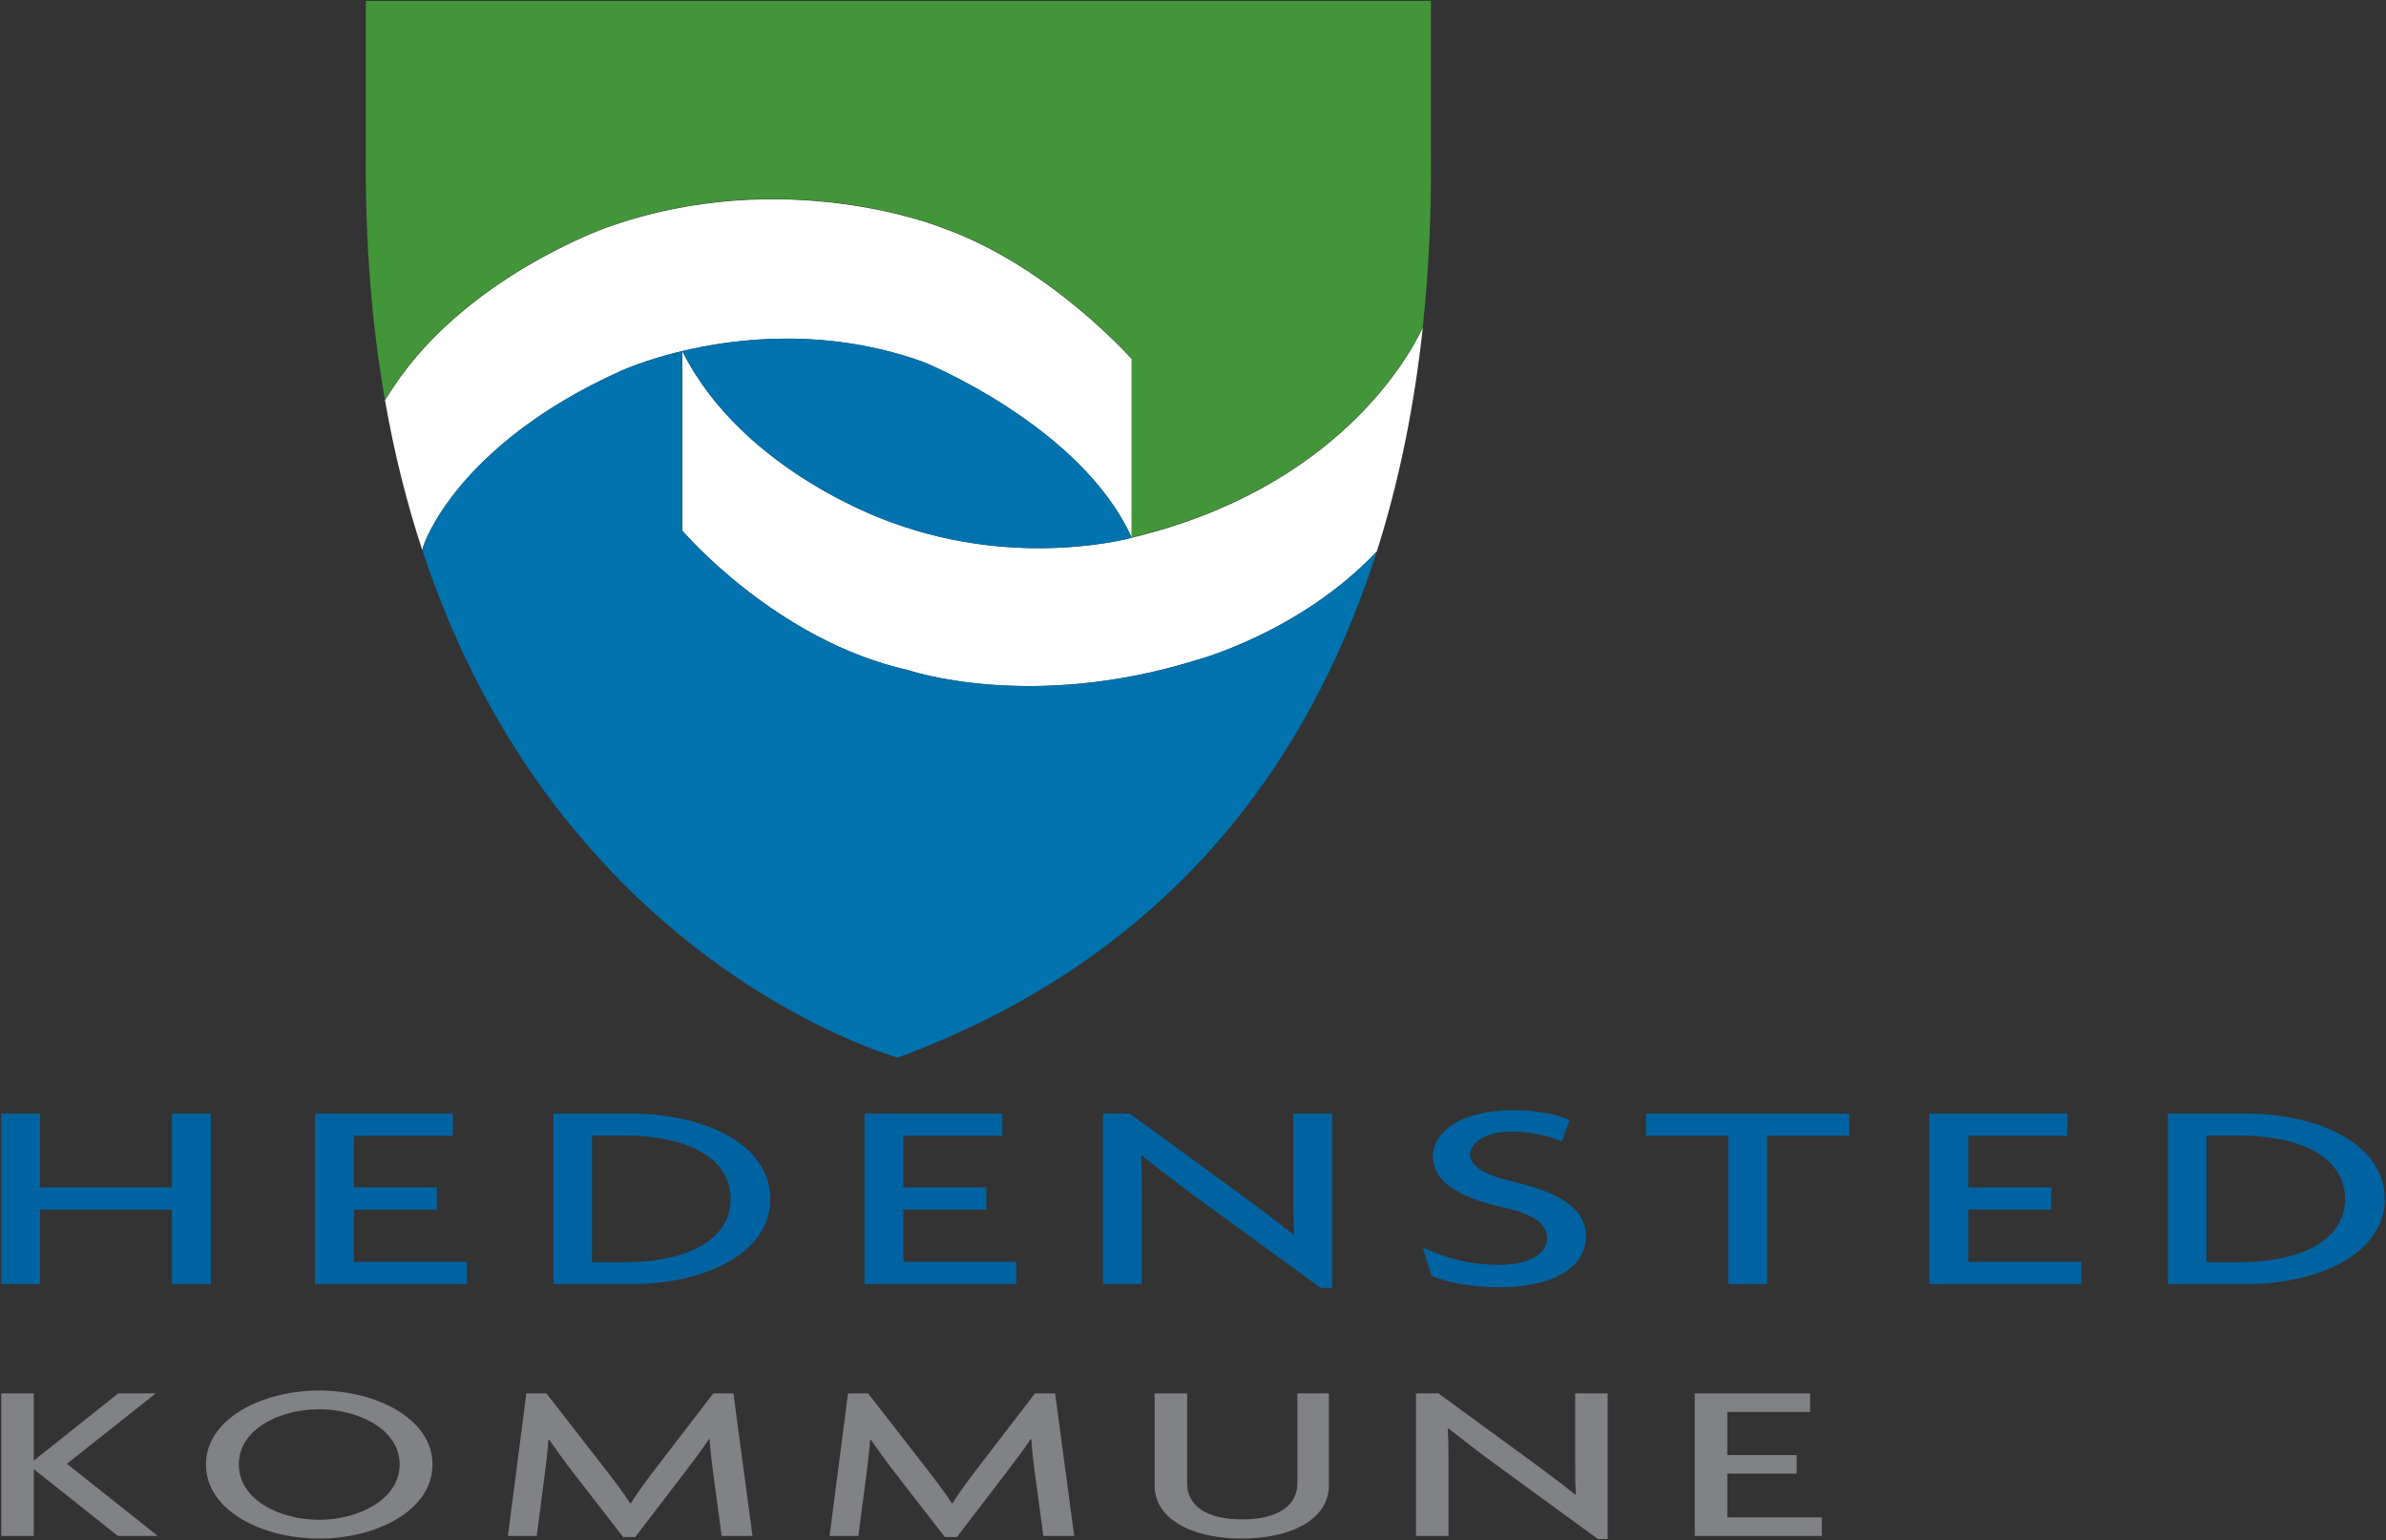 <?xml version="1.0" encoding="UTF-8" standalone="no"?>
<!-- Created with Inkscape (http://www.inkscape.org/) -->

<svg
   xmlns:dc="http://purl.org/dc/elements/1.1/"
   xmlns:cc="http://creativecommons.org/ns#"
   xmlns:rdf="http://www.w3.org/1999/02/22-rdf-syntax-ns#"
   xmlns:svg="http://www.w3.org/2000/svg"
   xmlns="http://www.w3.org/2000/svg"
   xmlns:sodipodi="http://sodipodi.sourceforge.net/DTD/sodipodi-0.dtd"
   xmlns:inkscape="http://www.inkscape.org/namespaces/inkscape"
   width="1000"
   height="645.689"
   id="svg4392"
   version="1.1"
   inkscape:version="0.48.5 r10040"
   sodipodi:docname="A.svg">
  <rect width="100%" height="100%" fill="#333333" stroke="none"/>
  <defs
     id="defs4394">
    <clipPath
       clipPathUnits="userSpaceOnUse"
       id="clipPath4239">
      <path
         inkscape:connector-curvature="0"
         d="m 507.057,34.016 47.925,0 0,68.85 -47.925,0 0,-68.85 z"
         id="path4241" />
    </clipPath>
    <clipPath
       clipPathUnits="userSpaceOnUse"
       id="clipPath4227">
      <path
         inkscape:connector-curvature="0"
         d="m 507.057,34.016 47.878,0 0,68.85 -47.878,0 0,-68.85 z"
         id="path4229" />
    </clipPath>
    <clipPath
       clipPathUnits="userSpaceOnUse"
       id="clipPath4151">
      <path
         inkscape:connector-curvature="0"
         d="m 507.057,34.016 47.925,0 0,68.85 -47.925,0 0,-68.85 z"
         id="path4153" />
    </clipPath>
    <clipPath
       clipPathUnits="userSpaceOnUse"
       id="clipPath7359">
      <path
         inkscape:connector-curvature="0"
         d="m 279.44,209.34 278.37,0 0,-40.68 -278.37,0 0,40.68 z"
         clip-rule="evenodd"
         id="path7361" />
    </clipPath>
    <clipPath
       clipPathUnits="userSpaceOnUse"
       id="clipPath7365">
      <path
         inkscape:connector-curvature="0"
         d="m -1,596 841,0 0,-597 -841,0 0,597 z"
         id="path7367" />
    </clipPath>
    <clipPath
       clipPathUnits="userSpaceOnUse"
       id="clipPath7371">
      <path
         inkscape:connector-curvature="0"
         d="m 0,595.44 839.04,0 0,-595.2 -839.04,0 0,595.2 z"
         id="path7373" />
    </clipPath>
    <clipPath
       clipPathUnits="userSpaceOnUse"
       id="clipPath8284">
      <path
         inkscape:connector-curvature="0"
         d="m 0,0 120.67,0 0,50.974 L 0,50.974 0,0 z"
         id="path8286" />
    </clipPath>
    <clipPath
       clipPathUnits="userSpaceOnUse"
       id="clipPath9322">
      <path
         inkscape:connector-curvature="0"
         d="m 0,0 841.89,0 0,595.276 L 0,595.276 0,0 z"
         id="path9324" />
    </clipPath>
    <clipPath
       clipPathUnits="userSpaceOnUse"
       id="clipPath9302">
      <path
         inkscape:connector-curvature="0"
         d="m 0,0 841.89,0 0,595.276 L 0,595.276 0,0 z"
         id="path9304" />
    </clipPath>
    <clipPath
       clipPathUnits="userSpaceOnUse"
       id="clipPath9282">
      <path
         inkscape:connector-curvature="0"
         d="m 0,0 841.89,0 0,595.276 L 0,595.276 0,0 z"
         id="path9284" />
    </clipPath>
    <clipPath
       clipPathUnits="userSpaceOnUse"
       id="clipPath9262">
      <path
         inkscape:connector-curvature="0"
         d="m 0,0 841.89,0 0,595.276 L 0,595.276 0,0 z"
         id="path9264" />
    </clipPath>
    <clipPath
       clipPathUnits="userSpaceOnUse"
       id="clipPath9234">
      <path
         inkscape:connector-curvature="0"
         d="m 0,0 841.89,0 0,595.276 L 0,595.276 0,0 z"
         id="path9236" />
    </clipPath>
    <clipPath
       clipPathUnits="userSpaceOnUse"
       id="clipPath9756">
      <path
         inkscape:connector-curvature="0"
         d="m 461.712,13.465 126.569,0 0,32.406 -126.569,0 0,-32.406 z"
         id="path9758" />
    </clipPath>
    <clipPath
       clipPathUnits="userSpaceOnUse"
       id="clipPath11467">
      <path
         inkscape:connector-curvature="0"
         d="m 24.095,2741.102 142.282,0 0,28.346 -142.282,0 0,-28.346 z"
         id="path11469" />
    </clipPath>
    <clipPath
       clipPathUnits="userSpaceOnUse"
       id="clipPath13833">
      <path
         inkscape:connector-curvature="0"
         d="m 439.087,39.889 127.842,0 0,45.977 -127.842,0 0,-45.977 z"
         id="path13835" />
    </clipPath>
    <clipPath
       clipPathUnits="userSpaceOnUse"
       id="clipPath19818">
      <path
         inkscape:connector-curvature="0"
         d="m 513.269,26.331 34.915,0 0,35.197 -34.915,0 0,-35.197 z"
         id="path19820" />
    </clipPath>
  </defs>
  <sodipodi:namedview
     id="base"
     pagecolor="#ffffff"
     bordercolor="#666666"
     borderopacity="1.0"
     inkscape:pageopacity="0.0"
     inkscape:pageshadow="2"
     inkscape:zoom="0.40216698"
     inkscape:cx="799.27297"
     inkscape:cy="164.60335"
     inkscape:document-units="px"
     inkscape:current-layer="layer1"
     showgrid="false"
     fit-margin-left="0.5"
     fit-margin-bottom="0.5"
     fit-margin-top="0.5"
     fit-margin-right="0.5"
     inkscape:window-width="1061"
     inkscape:window-height="1029"
     inkscape:window-x="854"
     inkscape:window-y="-8"
     inkscape:window-maximized="0" />
  <g
     inkscape:label="Layer 1"
     inkscape:groupmode="layer"
     id="layer1"
     transform="translate(-1952.963,2524.22)">
    <g
       id="g19798"
       transform="matrix(0,12.684,12.684,0,2529.938,-2292.829)">
      <path
         d="m 0,0 c -2.454,0.781 -4.962,1.258 -7.403,1.523 l -0.008,0 c 1.004,-0.474 5.32,-2.868 6.942,-9.615 0,0 1.042,-3.717 -0.498,-7.909 0,0 -1.633,-4.931 -5.674,-6.942 l 5.935,0 c 0,0 3.636,3.09 4.608,7.452 0,0 1.394,4.034 -0.338,9.569 0,0 -0.91,3.412 -3.581,5.928 L 0,0"
         style="fill:#ffffff;fill-opacity:1;fill-rule:nonzero;stroke:none"
         id="path19800"
         inkscape:connector-curvature="0" />
    </g>
    <g
       id="g19802"
       transform="matrix(0,12.684,12.684,0,2129.927,-2293.653)">
      <path
         d="m 0,0 c -1.52,-0.501 -3.171,-0.92 -4.963,-1.233 l 0.01,0.002 c -0.252,0.165 -0.47,0.308 -0.47,0.308 -3.607,2.4 -5.227,7.001 -5.227,7.001 -2.12,5.901 0,11.095 0,11.095 1.255,3.552 4.34,6.27 4.34,6.27 l 5.906,0 c -3.712,-1.678 -5.81,-6.885 -5.81,-6.885 -1.897,-5.276 0.299,-10.003 0.299,-10.003 2.468,-5.468 5.789,-6.519 5.789,-6.519 0,0 0.048,-0.013 0.132,-0.034 L 0,0"
         style="fill:#ffffff;fill-opacity:1;fill-rule:nonzero;stroke:none"
         id="path19804"
         inkscape:connector-curvature="0" />
    </g>
    <g
       id="g19806"
       transform="matrix(0,12.684,12.684,0,2326.989,-2305.095)">
      <path
         d="m 0,0 c 1.532,4.17 0.509,7.87 0.498,7.907 l -0.004,0 C -3.215,6.227 -5.312,1.023 -5.312,1.023 -6.443,-2.122 -6.119,-5.072 -5.673,-6.942 -1.632,-4.931 0,0 0,0"
         style="fill:#0072ae;fill-opacity:1;fill-rule:nonzero;stroke:none"
         id="path19808"
         inkscape:connector-curvature="0" />
    </g>
    <g
       id="g19810"
       transform="matrix(0,12.684,12.684,0,2524.686,-2277.519)">
      <path
         d="m 0,0 c 0,0 -0.458,0.182 -1.224,0.417 l 0.017,-0.006 -10e-4,-0.01 c 2.658,-2.515 3.565,-5.913 3.565,-5.913 1.732,-5.534 0.338,-9.569 0.338,-9.569 -0.972,-4.362 -4.608,-7.451 -4.608,-7.451 l -5.934,0 c 0.302,-1.267 0.66,-2.038 0.66,-2.038 2.467,-5.469 5.789,-6.519 5.789,-6.519 0,0 0.047,-0.012 0.128,-0.033 13.727,4.525 16.775,15.711 16.775,15.711 C 12.367,-6.915 6.443,-2.34 0,0"
         style="fill:#0072ae;fill-opacity:1;fill-rule:nonzero;stroke:none"
         id="path19812"
         inkscape:connector-curvature="0" />
    </g>
    <g
       id="g19814"
       transform="matrix(0,12.684,12.684,0,1772.281,-9034.16)">
      <g
         id="g19816"
         clip-path="url(#clipPath19818)">
        <g
           id="g19822"
           transform="translate(525.984,27.274)">
          <path
             d="m 0,0 c -3.607,2.399 -5.227,7 -5.227,7 -2.121,5.902 0,11.096 0,11.096 1.254,3.552 4.339,6.27 4.339,6.27 l 5.906,0 c -1.62,6.748 -5.937,9.142 -6.941,9.616 l 0.008,-10e-4 c -2.006,0.217 -3.967,0.29 -5.814,0.27 l -4.986,0 0,-35.191 4.986,0 c 3.012,-0.03 5.733,0.2 8.188,0.629 l 0.01,0.003 C 0.218,-0.143 0,0 0,0"
             style="fill:#439539;fill-opacity:1;fill-rule:nonzero;stroke:none"
             id="path19824"
             inkscape:connector-curvature="0" />
        </g>
      </g>
    </g>
    <g
       id="g19826"
       transform="matrix(0,12.684,12.684,0,2041.314,-1985.896)">
      <path
         d="m 0,0 -5.633,0 0,-1.285 2.437,0 0,-4.357 -2.437,0 0,-1.284 5.633,0 0,1.284 -2.463,0 0,4.357 2.463,0 L 0,0 z m 0,8.463 -0.733,0 0,-3.735 -1.73,0 0,2.741 -0.733,0 0,-2.741 -1.704,0 0,3.271 -0.733,0 0,-4.556 5.633,0 0,5.02 z m -2.816,10.025 c -1.819,0 -2.817,-2.212 -2.817,-4.569 l 0,-2.596 5.633,0 0,2.596 c 0,2.357 -0.998,4.569 -2.816,4.569 m 0,-1.311 c 1.43,0 2.092,-1.576 2.092,-3.483 l 0,-1.099 -4.185,0 0,1.099 c 0,1.907 0.662,3.483 2.093,3.483 M 0,26.619 l -0.733,0 0,-3.734 -1.73,0 0,2.741 -0.733,0 0,-2.741 -1.704,0 0,3.271 -0.733,0 0,-4.556 5.633,0 0,5.019 z m 0.124,10.436 -5.757,0 0,-1.285 2.667,0 c 0.406,0 0.891,0 1.324,0.027 l 0.009,-0.027 c -0.424,-0.516 -0.989,-1.284 -1.351,-1.774 l -2.649,-3.629 0,-0.887 5.633,0 0,1.284 -2.825,0 c -0.424,0 -0.901,0 -1.413,-0.026 l -0.009,0.026 c 0.459,0.583 1.024,1.311 1.484,1.947 l 2.887,3.96 0,0.384 z m -1.713,8.383 c -0.954,0 -1.475,-0.993 -1.81,-2.463 -0.203,-0.887 -0.503,-1.364 -0.874,-1.364 -0.415,0 -0.768,0.529 -0.768,1.39 0,0.689 0.185,1.351 0.326,1.643 l -0.706,0.251 c -0.15,-0.305 -0.327,-1.006 -0.327,-1.841 0,-1.801 0.751,-2.675 1.537,-2.675 0.777,0 1.342,0.795 1.668,2.304 0.221,1.02 0.548,1.471 1.033,1.471 0.521,0 0.874,-0.623 0.874,-1.563 0,-0.914 -0.194,-1.735 -0.574,-2.543 l 0.936,0.291 c 0.195,0.438 0.38,1.272 0.38,2.186 0,1.907 -0.689,2.913 -1.695,2.913 m -3.311,8.702 -0.733,0 0,-6.715 0.733,0 0,2.715 4.9,0 0,1.285 -4.9,0 0,2.715 z m 4.9,7.668 -0.733,0 0,-3.735 -1.73,0 0,2.742 -0.733,0 0,-2.742 -1.704,0 0,3.271 -0.733,0 0,-4.556 5.633,0 0,5.02 z m -2.816,10.025 c -1.819,0 -2.817,-2.212 -2.817,-4.569 l 0,-2.596 5.633,0 0,2.596 c 0,2.357 -0.998,4.569 -2.816,4.569 m 0,-1.311 c 1.43,0 2.092,-1.576 2.092,-3.483 l 0,-1.099 -4.185,0 0,1.099 c 0,1.907 0.662,3.483 2.093,3.483"
         style="fill:#0063a1;fill-opacity:1;fill-rule:nonzero;stroke:none"
         id="path19828"
         inkscape:connector-curvature="0" />
    </g>
    <g
       id="g19830"
       transform="matrix(0,12.684,12.684,0,2019.078,-1880.337)">
      <path
         d="m 0,0 -2.384,-3.001 -2.326,2.935 0,-1.241 2.222,-2.79 -2.222,0 0,-1.074 4.71,0 0,1.074 -2.207,0 L 0,-1.318 0,0 z m -2.362,9.078 c -1.513,0 -2.443,-1.86 -2.443,-3.742 0,-1.882 0.93,-3.743 2.443,-3.743 1.528,0 2.45,1.861 2.45,3.743 0,1.882 -0.922,3.742 -2.45,3.742 m 0,-1.085 c 1.166,0 1.83,-1.373 1.83,-2.657 0,-1.307 -0.664,-2.658 -1.83,-2.658 -1.167,0 -1.823,1.351 -1.823,2.658 0,1.284 0.656,2.657 1.823,2.657 M 0,19.652 l -4.71,-0.631 0,-0.664 2.422,-1.86 c 0.391,-0.299 0.848,-0.642 1.21,-0.864 l 0,-0.022 c -0.362,-0.232 -0.841,-0.598 -1.21,-0.886 l -2.422,-1.882 0,-0.664 4.71,-0.609 0,0.952 -2.126,0.277 c -0.28,0.033 -0.694,0.088 -1.056,0.11 l 0,0.022 c 0.347,0.244 0.768,0.543 1.078,0.787 l 2.141,1.661 0,0.398 -2.141,1.639 c -0.302,0.232 -0.76,0.576 -1.092,0.797 l 0,0.022 c 0.347,0.022 0.752,0.067 1.07,0.111 L 0,18.634 0,19.652 z m 0,10.63 -4.71,-0.631 0,-0.665 2.422,-1.86 c 0.391,-0.299 0.848,-0.642 1.21,-0.864 l 0,-0.022 c -0.362,-0.232 -0.841,-0.598 -1.21,-0.886 l -2.422,-1.882 0,-0.664 4.71,-0.609 0,0.952 -2.126,0.277 c -0.28,0.033 -0.694,0.088 -1.056,0.111 l 0,0.022 c 0.347,0.243 0.768,0.542 1.078,0.786 l 2.141,1.661 0,0.398 -2.141,1.639 c -0.302,0.233 -0.76,0.576 -1.092,0.797 l 0,0.023 c 0.347,0.022 0.752,0.066 1.07,0.11 L 0,29.263 0,30.282 z m -1.661,8.415 -3.049,0 0,-1.041 2.975,0 c 0.701,0 1.189,-0.598 1.189,-1.827 0,-1.229 -0.488,-1.816 -1.189,-1.816 l -2.975,0 0,-1.074 3.049,0 c 1.1,0 1.749,1.229 1.749,2.879 0,1.65 -0.649,2.879 -1.749,2.879 m 1.764,9.212 -4.813,0 0,-1.074 2.23,0 c 0.339,0 0.745,0 1.107,0.022 l 0.007,-0.022 C -1.72,46.403 -2.193,45.761 -2.495,45.351 l -2.215,-3.034 0,-0.742 4.71,0 0,1.074 -2.362,0 c -0.355,0 -0.753,0 -1.181,-0.022 l -0.008,0.022 c 0.384,0.488 0.857,1.097 1.24,1.628 l 2.414,3.311 0,0.321 z M 0,54.984 l -0.613,0 0,-3.122 -1.447,0 0,2.292 -0.612,0 0,-2.292 -1.425,0 0,2.735 -0.613,0 0,-3.81 4.71,0 0,4.197"
         style="fill:#808285;fill-opacity:1;fill-rule:nonzero;stroke:none"
         id="path19832"
         inkscape:connector-curvature="0" />
    </g>
  </g>
</svg>
